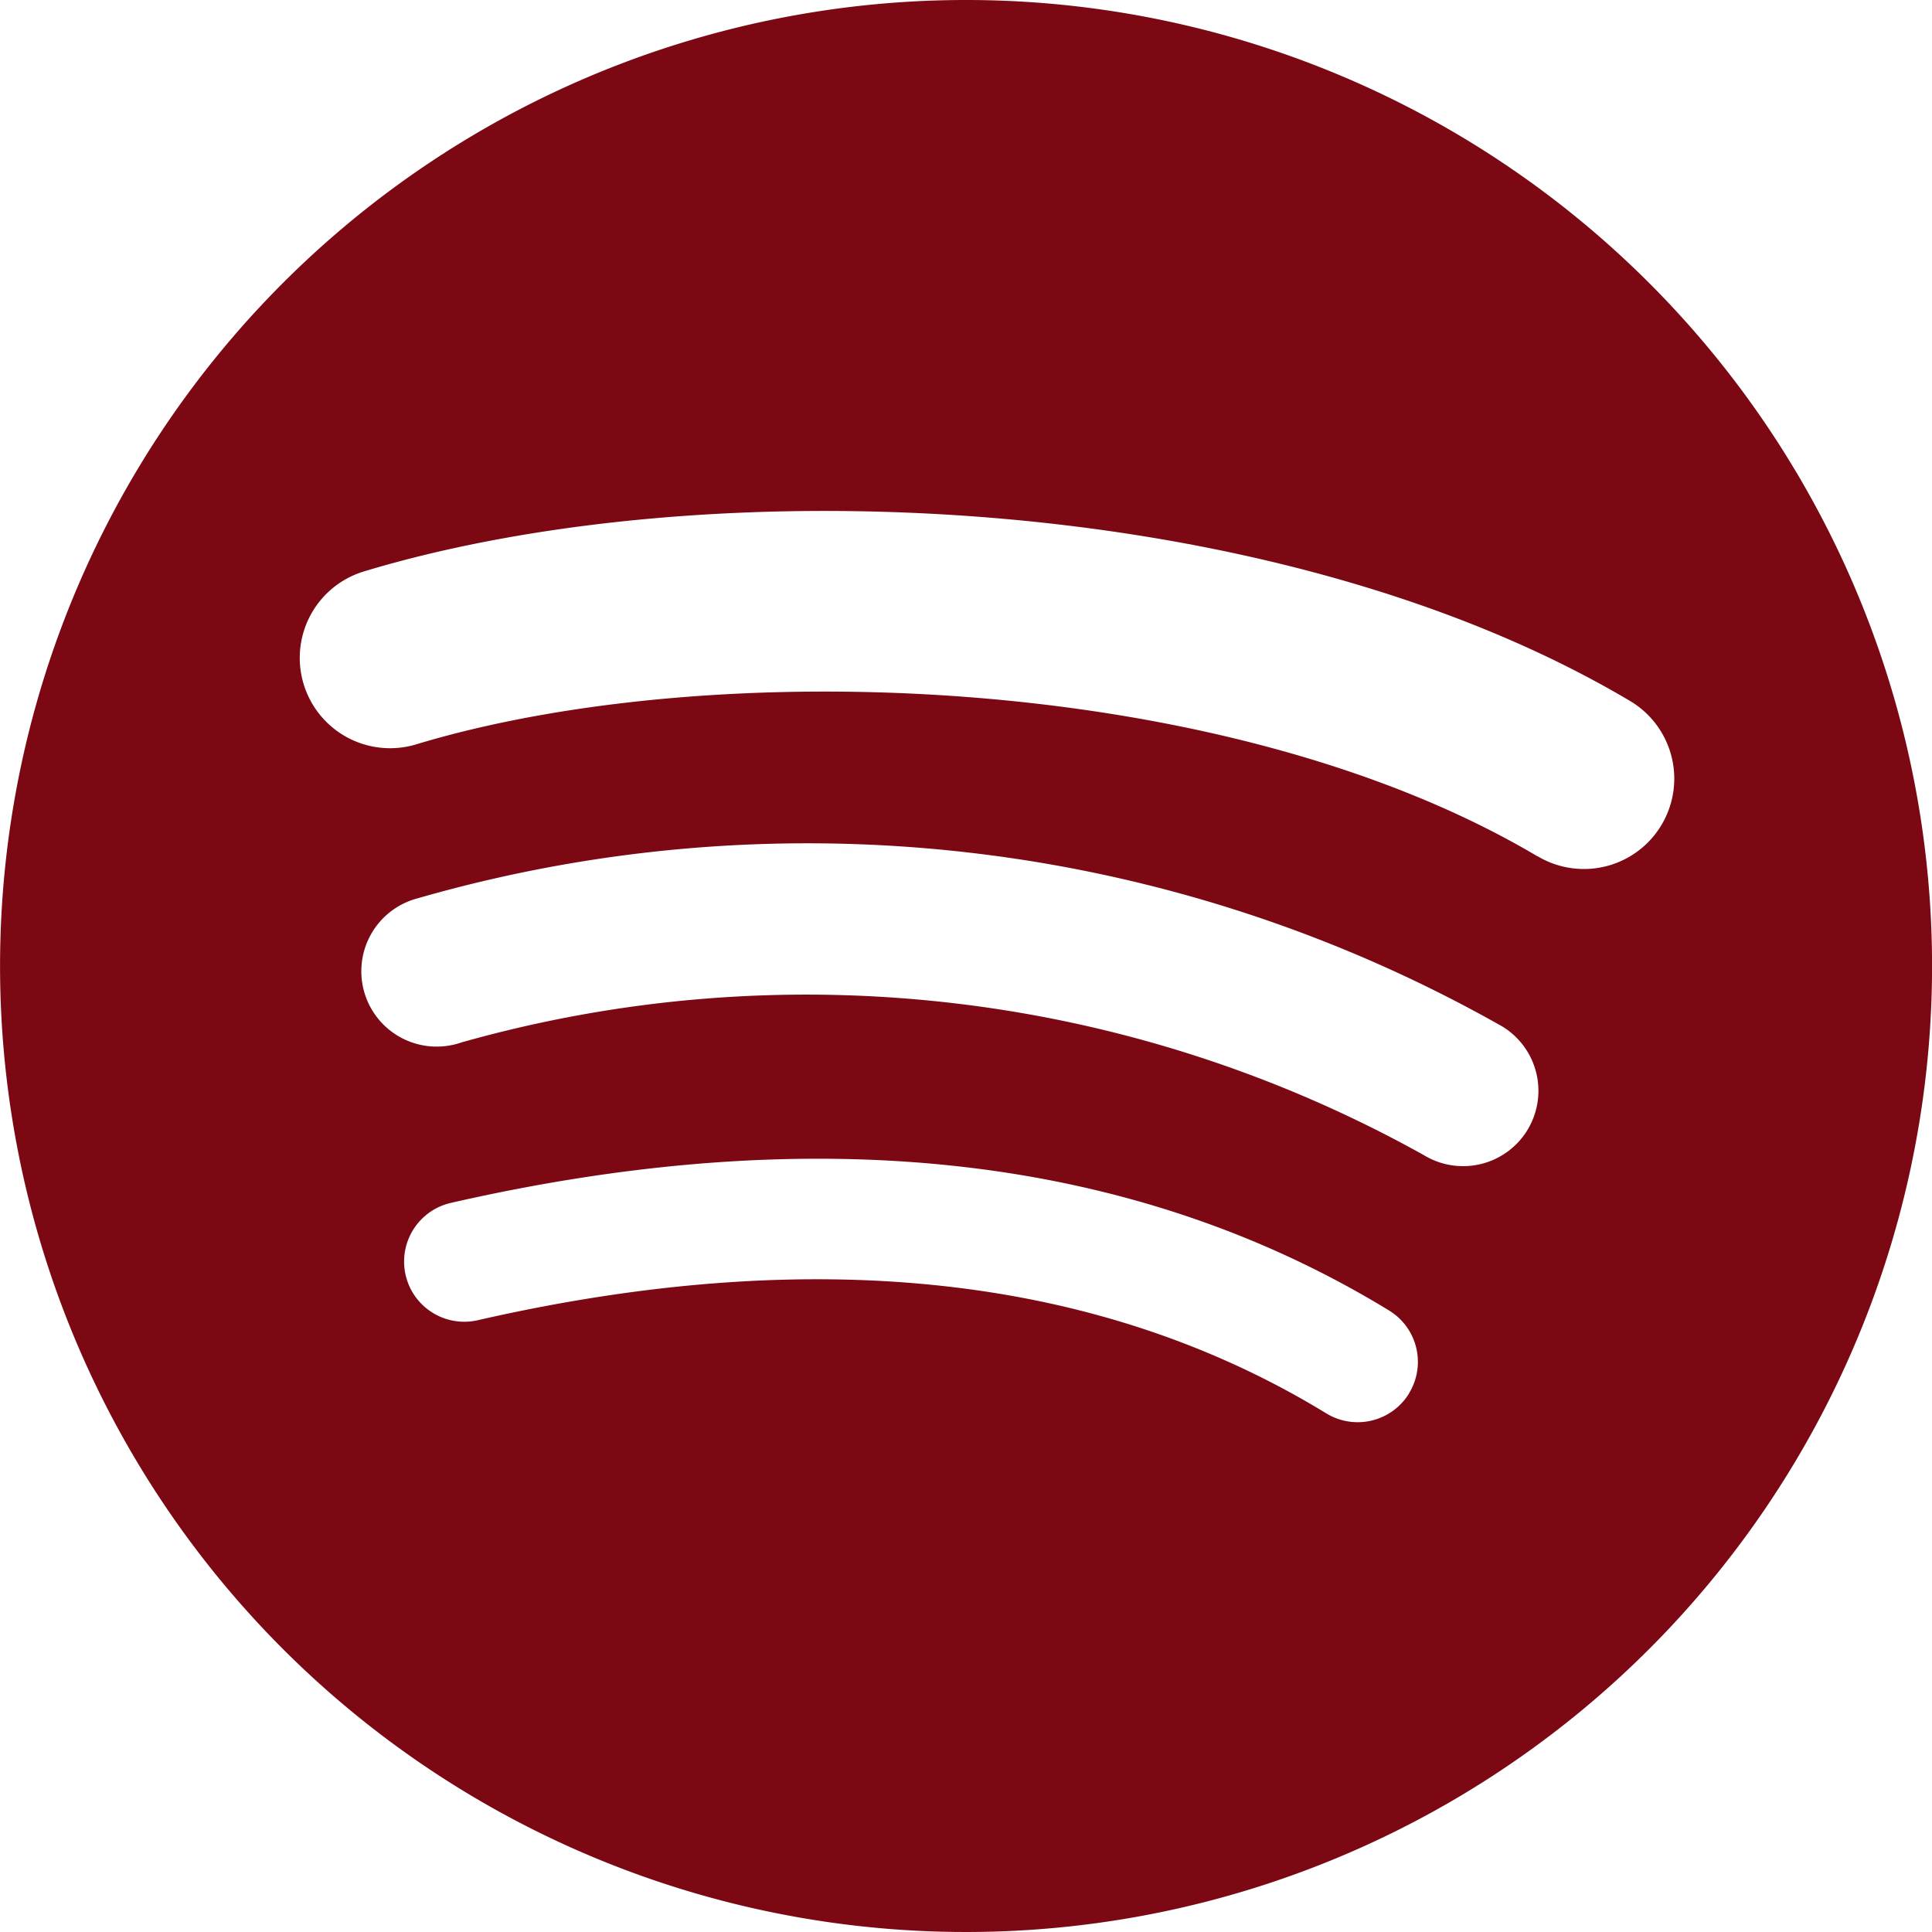 <svg id="spotify" xmlns="http://www.w3.org/2000/svg" width="33.324" height="33.325" viewBox="0 0 33.324 33.325">
  <path id="Path_19" data-name="Path 19" d="M4950.66,2660.447a16.662,16.662,0,1,0,16.662,16.662A16.663,16.663,0,0,0,4950.66,2660.447Zm7.642,24.033a1.039,1.039,0,0,1-1.428.346c-3.913-2.392-8.838-2.932-14.638-1.607a1.038,1.038,0,1,1-.462-2.024c6.348-1.451,11.792-.827,16.184,1.857A1.038,1.038,0,0,1,4958.3,2684.48Zm2.038-4.537a1.3,1.3,0,0,1-1.786.427,21.871,21.871,0,0,0-16.6-1.942,1.3,1.3,0,1,1-.755-2.486,24.306,24.306,0,0,1,18.717,2.214A1.3,1.3,0,0,1,4960.339,2679.944Zm.177-4.725c-5.372-3.19-14.231-3.483-19.358-1.927a1.558,1.558,0,0,1-.9-2.983c5.885-1.787,15.67-1.441,21.853,2.229a1.558,1.558,0,0,1-1.59,2.681Z" transform="translate(-4933.997 -2660.447)" fill="#7b0813"/>
</svg>
